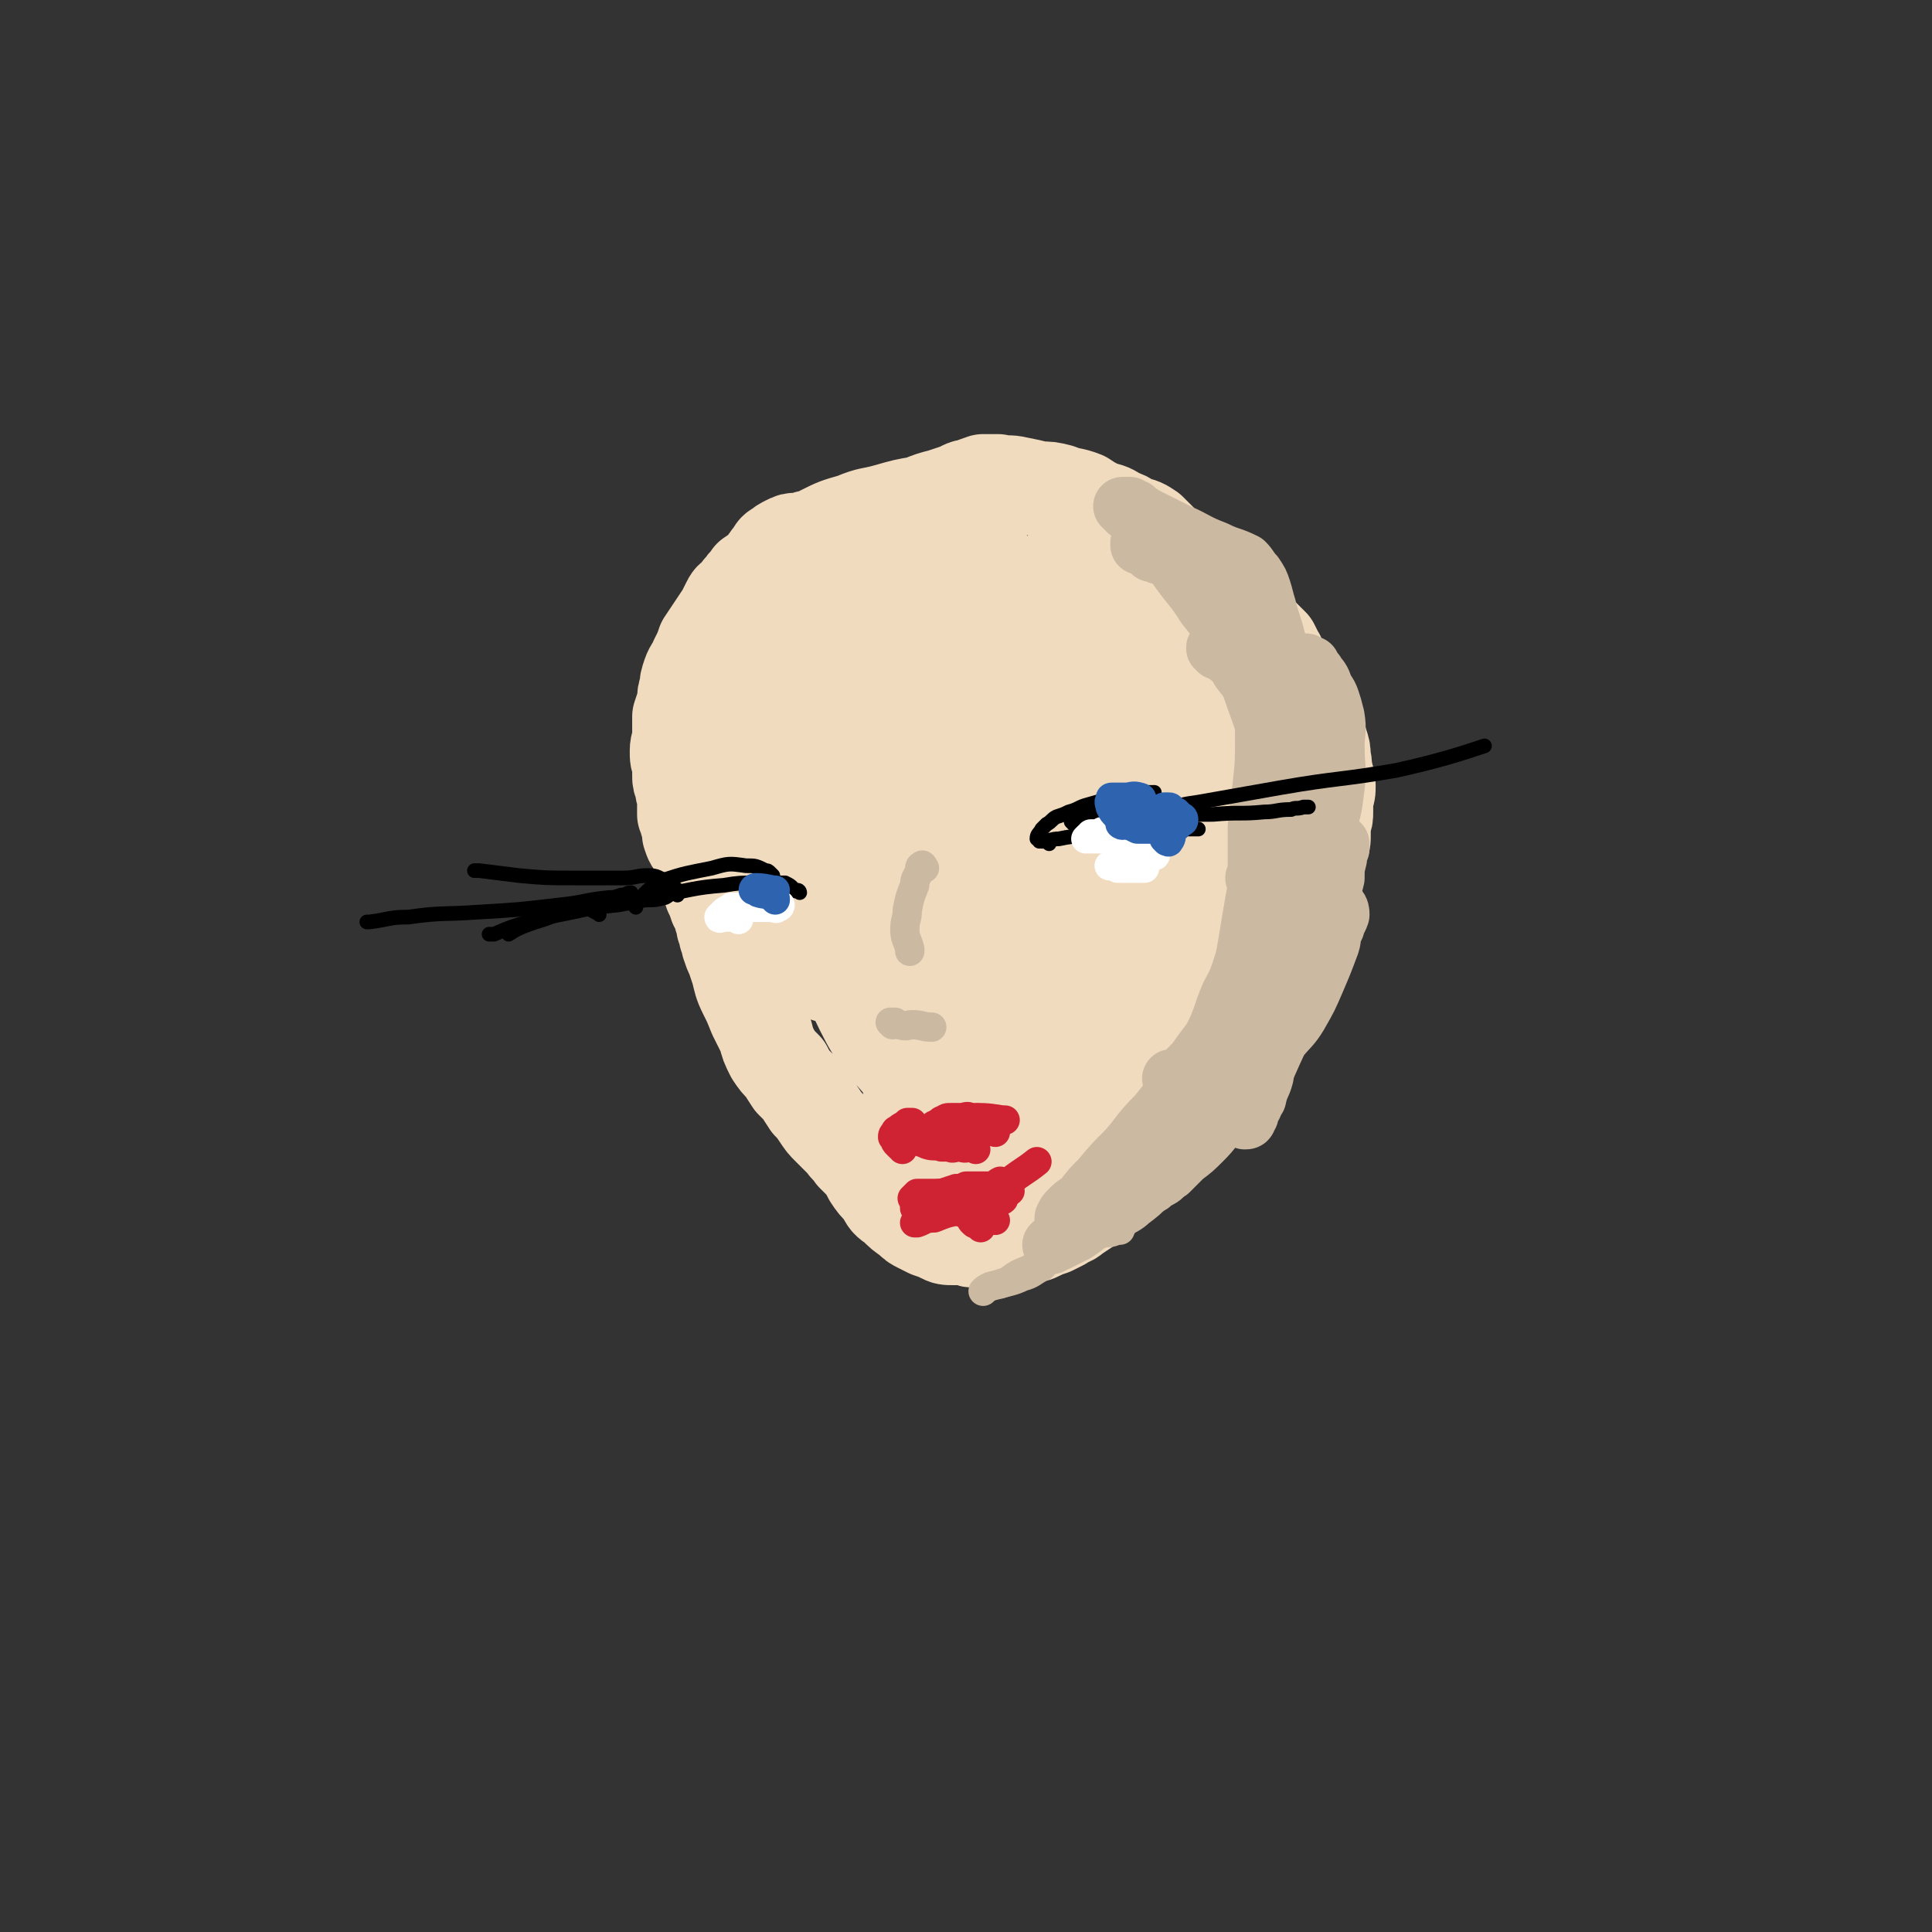 <svg viewBox='0 0 790 790' version='1.1' xmlns='http://www.w3.org/2000/svg' xmlns:xlink='http://www.w3.org/1999/xlink'><rect x="0" y="0" width="790" height="790" fill="#333333" stroke="none"/><g fill='none' stroke='#F0DBBF' stroke-width='39' stroke-linecap='round' stroke-linejoin='round'><path d='M334,221c-1,-1 -1,-1 -1,-1 -1,-1 -1,0 -2,0 -1,0 -1,0 -2,1 -2,0 -2,0 -3,0 -2,0 -2,0 -4,1 -2,1 -2,1 -3,2 -2,1 -2,1 -3,3 -2,2 -2,3 -4,5 -2,2 -2,2 -5,4 -1,2 -2,2 -3,4 -2,2 -2,2 -3,4 -2,1 -2,1 -3,3 -1,2 -1,2 -2,4 -2,3 -2,3 -4,6 -2,3 -2,3 -4,6 -1,3 -1,3 -3,7 -1,3 -2,3 -3,6 -1,3 -1,3 -1,5 -1,3 -1,3 -1,6 -1,3 -1,3 -2,6 0,4 0,4 0,8 0,3 -1,3 -1,6 0,3 0,3 1,5 0,3 0,3 0,5 0,2 0,2 1,4 0,2 0,2 1,4 0,2 0,2 0,4 0,2 0,2 0,4 1,1 1,1 1,3 1,3 1,3 1,5 1,3 1,3 3,5 1,3 1,3 2,6 1,3 1,3 2,6 1,4 1,4 2,7 1,2 1,2 2,5 1,1 1,1 2,3 0,1 0,1 0,2 1,1 1,1 1,2 0,1 0,1 0,2 0,0 1,0 1,0 0,1 -1,1 0,2 0,0 0,0 0,1 0,1 0,1 1,2 0,1 0,1 0,2 1,3 1,3 2,5 1,3 1,3 2,6 1,4 1,5 3,9 2,4 2,4 4,9 2,4 2,4 4,8 1,4 1,4 3,8 2,3 2,3 5,6 1,2 1,2 3,5 2,2 2,2 4,4 1,2 1,2 3,5 2,2 2,2 4,5 2,3 2,3 4,5 3,3 3,3 6,6 2,3 2,2 4,5 2,2 2,2 4,4 2,3 2,3 3,5 2,3 2,3 5,6 2,4 2,4 5,6 3,3 3,3 6,5 2,2 2,2 4,3 2,1 2,1 4,2 3,1 3,1 5,2 2,1 2,1 5,1 2,0 2,0 5,0 2,1 2,1 4,1 3,0 3,0 7,0 3,0 3,0 6,-1 2,0 2,0 4,0 2,0 2,0 4,-1 3,0 3,0 5,-1 2,-1 2,-1 5,-2 2,-1 2,-1 4,-2 2,-2 3,-1 5,-3 3,-2 3,-2 6,-4 3,-3 3,-3 6,-5 3,-2 2,-3 5,-5 3,-2 3,-2 6,-4 2,-1 2,-1 5,-3 2,-1 2,0 3,-2 2,-1 2,-1 4,-3 2,-2 2,-3 4,-5 3,-3 3,-3 6,-6 2,-2 3,-2 5,-4 2,-3 2,-3 4,-5 2,-4 1,-4 3,-8 3,-4 3,-4 6,-8 2,-3 2,-3 4,-6 2,-2 2,-2 3,-5 1,-2 1,-2 2,-4 2,-3 3,-3 5,-6 2,-3 2,-3 3,-6 2,-3 1,-3 3,-6 1,-3 1,-3 2,-6 2,-3 2,-3 3,-7 1,-3 1,-4 3,-7 1,-2 1,-2 2,-4 1,-2 1,-2 1,-4 1,-3 0,-3 1,-6 1,-4 1,-4 3,-8 1,-4 0,-4 1,-8 1,-3 1,-3 2,-6 1,-2 1,-2 1,-5 0,-2 0,-2 0,-4 1,-3 1,-3 1,-5 0,-3 0,-3 0,-6 1,-2 1,-2 1,-5 0,-3 -1,-3 -1,-5 -1,-3 0,-3 -1,-6 0,-3 0,-3 -1,-6 -1,-4 -1,-3 -3,-7 -1,-3 -1,-3 -3,-7 -1,-3 -2,-3 -3,-6 -1,-2 -1,-2 -3,-4 -1,-2 -1,-2 -2,-4 -1,-2 -1,-2 -3,-5 -1,-2 0,-2 -1,-3 -1,-2 -1,-2 -2,-4 -1,-1 -1,-1 -2,-2 -2,-2 -2,-2 -3,-3 -2,-2 -2,-2 -3,-3 -3,-2 -3,-2 -6,-5 -4,-3 -3,-3 -7,-6 -3,-2 -3,-2 -6,-5 -2,-2 -2,-3 -5,-5 -3,-3 -3,-3 -6,-6 -3,-3 -3,-4 -6,-6 -3,-3 -3,-3 -6,-6 -3,-2 -3,-2 -7,-3 -3,-2 -3,-2 -6,-3 -3,-2 -3,-2 -7,-3 -4,-2 -4,-2 -7,-4 -5,-2 -5,-1 -10,-3 -4,-1 -4,-1 -8,-1 -4,-1 -4,-1 -9,-2 -4,-1 -4,0 -8,-1 -3,0 -3,0 -6,0 -3,1 -3,1 -5,2 -3,0 -3,1 -6,2 -3,1 -3,1 -6,2 -4,1 -4,1 -9,3 -6,1 -6,1 -13,3 -7,2 -7,1 -14,4 -7,2 -7,2 -13,5 -5,3 -5,2 -10,6 -4,3 -3,3 -7,7 -4,4 -4,4 -8,8 -3,3 -3,3 -5,7 -2,2 -2,3 -3,6 -1,3 -2,3 -2,6 -2,4 -2,4 -2,9 0,5 0,5 0,10 1,8 1,8 3,15 1,6 1,6 3,12 1,4 1,4 2,7 1,3 1,2 3,5 0,1 1,1 1,2 0,0 0,1 -1,1 0,0 0,-1 0,-2 -1,-1 -1,-1 -1,-3 0,-5 0,-5 1,-10 3,-12 3,-12 7,-24 4,-11 4,-11 9,-21 4,-7 4,-7 8,-14 5,-7 5,-8 11,-14 9,-7 10,-7 20,-12 7,-4 7,-3 15,-6 3,-1 3,-1 7,-1 2,0 2,0 3,1 1,0 2,0 1,1 0,1 -1,1 -3,2 -3,2 -3,2 -6,5 -9,7 -9,7 -17,15 -11,13 -11,13 -20,26 -10,14 -10,14 -18,28 -6,13 -7,13 -11,26 -2,6 -1,7 -1,14 1,5 2,5 4,10 1,3 1,4 4,5 4,2 5,3 9,1 9,-5 9,-7 17,-15 16,-18 17,-18 31,-38 12,-19 12,-20 21,-41 3,-8 3,-9 3,-18 0,-3 0,-4 -2,-7 -1,-1 -2,-1 -4,0 -4,3 -4,4 -8,9 -10,13 -11,12 -20,26 -14,20 -15,20 -25,42 -8,16 -9,17 -13,34 -4,17 -3,18 -3,35 0,10 0,11 4,20 2,4 4,6 8,6 6,-1 8,-3 12,-8 13,-19 13,-20 23,-41 9,-19 9,-19 15,-39 5,-15 4,-16 7,-31 2,-10 3,-10 3,-19 0,-4 0,-6 -2,-7 -2,-2 -4,-1 -7,1 -3,2 -4,2 -7,6 -6,8 -6,9 -10,18 -8,19 -9,18 -14,38 -5,18 -5,18 -6,37 -2,14 -3,14 -1,28 2,12 2,12 8,22 4,6 5,8 11,10 4,1 7,0 10,-4 13,-13 13,-14 22,-30 13,-25 13,-25 22,-52 9,-22 9,-22 14,-46 3,-15 5,-16 3,-32 0,-7 -2,-9 -7,-12 -4,-3 -6,-3 -11,0 -7,3 -8,4 -13,10 -8,10 -9,10 -15,22 -10,20 -9,21 -16,43 -7,23 -8,23 -11,46 -3,21 -4,21 -3,42 1,17 2,18 7,35 4,10 4,11 11,19 5,4 7,7 12,6 10,-1 12,-3 18,-12 16,-21 16,-22 26,-47 12,-28 10,-29 20,-58 6,-20 7,-20 12,-41 3,-10 4,-11 3,-21 0,-5 -1,-6 -5,-8 -4,-2 -6,-1 -11,0 -7,3 -8,3 -13,8 -11,12 -12,12 -20,27 -11,22 -11,23 -18,47 -6,20 -5,21 -6,42 -2,16 -1,17 0,32 2,13 2,13 6,25 3,7 3,8 9,14 2,2 3,4 6,3 5,-4 6,-5 10,-12 16,-26 16,-26 30,-53 12,-26 12,-27 22,-54 6,-17 7,-17 10,-34 2,-11 2,-12 -1,-22 -1,-8 -2,-9 -7,-16 -4,-5 -5,-6 -12,-7 -10,-3 -11,-3 -21,0 -14,4 -15,4 -26,13 -16,13 -16,14 -28,30 -13,17 -13,17 -21,35 -8,17 -8,18 -11,37 -3,16 -3,17 -1,34 1,13 1,14 5,26 5,12 5,13 13,21 5,6 7,8 14,8 7,0 8,-2 14,-7 12,-12 12,-13 21,-27 12,-18 11,-19 20,-38 10,-20 9,-21 17,-41 8,-21 10,-21 16,-43 5,-18 6,-19 6,-38 1,-8 0,-9 -4,-16 -6,-7 -7,-8 -16,-11 -11,-5 -12,-5 -25,-5 -15,-1 -16,-2 -31,3 -15,4 -16,5 -28,14 -16,13 -17,13 -28,30 -11,16 -13,17 -18,36 -5,18 -5,20 -3,39 1,17 1,18 8,33 8,17 9,17 22,32 9,11 10,13 23,20 12,7 14,8 28,8 10,1 12,0 20,-6 17,-12 19,-12 30,-30 14,-24 15,-25 21,-52 7,-28 4,-30 3,-59 0,-19 1,-20 -5,-38 -3,-10 -4,-11 -12,-18 -7,-7 -9,-7 -19,-8 -11,-2 -12,-1 -23,3 -15,5 -17,4 -29,14 -17,13 -18,14 -29,32 -9,14 -7,16 -11,33 -6,21 -9,21 -10,42 -1,20 -2,22 4,41 5,12 7,13 17,22 10,10 11,13 25,16 16,5 22,9 36,0 18,-11 17,-18 27,-40 13,-26 12,-27 19,-54 5,-22 5,-23 6,-45 0,-13 0,-15 -5,-25 -4,-6 -6,-8 -13,-8 -14,-1 -17,0 -31,7 -19,9 -20,10 -37,25 -12,11 -14,11 -21,25 -6,13 -6,14 -6,28 0,18 -1,20 6,36 6,15 6,19 19,27 13,8 18,9 32,4 20,-6 22,-10 38,-26 15,-17 14,-19 24,-40 11,-23 10,-24 18,-48 4,-15 6,-16 5,-30 0,-7 -2,-10 -8,-13 -7,-3 -10,-2 -17,1 -14,7 -15,9 -26,21 -15,15 -17,15 -26,34 -8,14 -6,15 -8,31 -2,8 -2,9 0,17 1,5 1,6 5,8 4,3 5,4 10,2 12,-3 14,-3 24,-11 14,-11 15,-13 25,-28 8,-13 7,-14 12,-28 2,-6 3,-7 3,-12 0,-3 -2,-4 -5,-4 -6,0 -7,0 -13,3 -17,7 -20,5 -34,17 -14,12 -14,14 -23,30 -6,10 -6,11 -8,23 -1,8 -1,10 3,17 4,8 5,10 13,12 9,3 13,3 22,-2 14,-9 15,-11 24,-25 9,-14 9,-15 11,-31 1,-10 0,-12 -5,-20 -2,-5 -5,-6 -10,-6 -7,0 -9,0 -15,4 -11,8 -10,10 -18,20 -6,9 -6,9 -10,19 -2,5 -3,6 -3,11 0,3 0,4 2,5 4,1 6,0 9,-2 9,-8 10,-8 17,-18 10,-16 9,-17 18,-34 6,-12 7,-12 11,-25 4,-11 3,-11 5,-23 1,-7 2,-7 1,-13 0,-4 -1,-4 -4,-7 -2,-2 -3,-2 -6,-4 -3,-2 -3,-2 -5,-3 -4,-2 -4,-2 -8,-4 -3,-1 -3,-1 -7,-3 -3,-2 -3,-2 -7,-3 -4,-2 -4,-3 -8,-4 -6,-3 -6,-4 -12,-4 -11,-1 -12,-3 -21,1 -19,7 -18,11 -37,22 0,0 0,0 0,0 '/></g>
<g fill='none' stroke='#CBB9A2' stroke-width='24' stroke-linecap='round' stroke-linejoin='round'><path d='M498,266c0,-1 -1,-2 -1,-1 0,0 1,0 2,1 2,2 2,1 4,3 3,2 3,2 4,5 4,5 4,5 6,11 4,11 4,11 7,22 4,19 4,19 8,39 3,16 2,16 5,32 2,10 5,13 5,20 0,2 -4,-1 -5,-2 '/><path d='M474,227c-1,-1 -1,-1 -1,-1 -1,-1 -1,0 -2,0 0,-1 -1,-1 -1,-1 1,-1 2,-1 4,0 2,0 2,1 3,2 3,2 3,2 5,4 5,5 5,5 9,11 8,10 9,10 15,20 7,13 7,14 13,27 5,13 7,13 8,26 1,8 -1,8 -4,17 -2,8 -1,8 -4,16 -2,6 -4,6 -6,11 '/><path d='M461,209c0,-1 0,-1 -1,-1 0,-1 -1,-1 -1,-1 0,0 1,0 2,1 2,0 2,1 4,2 2,1 2,1 4,3 2,2 3,1 5,4 5,4 5,4 9,9 7,9 7,9 14,19 5,8 5,8 10,16 3,5 3,5 5,11 2,6 2,6 3,13 2,8 2,9 2,17 0,10 0,10 -1,19 -1,9 -1,9 -2,17 0,7 0,7 0,14 0,6 0,6 0,11 -1,5 -1,5 -2,11 -1,6 -1,6 -2,12 -1,6 -1,6 -3,12 -2,6 -3,6 -5,11 -2,5 -2,6 -4,11 -2,4 -2,4 -4,8 -2,3 -2,3 -4,6 -2,2 -2,2 -4,4 -1,1 -1,2 -3,3 -1,0 -1,0 -3,0 0,0 -1,0 -1,0 1,0 2,0 4,-1 1,-1 1,-1 3,-3 3,-3 3,-3 5,-6 6,-8 6,-8 12,-16 8,-10 8,-10 15,-21 5,-7 4,-7 7,-14 3,-5 3,-5 4,-11 2,-6 2,-6 3,-12 2,-5 3,-5 4,-10 0,-3 0,-3 0,-6 -1,-2 -1,-2 -1,-3 -1,-1 -1,-1 -1,-1 -1,1 0,1 -1,2 0,4 0,4 -1,8 -2,5 -2,5 -4,11 -3,7 -4,7 -7,15 -3,9 -3,9 -6,18 -3,11 -2,12 -6,22 -3,10 -4,10 -9,20 -3,7 -3,7 -7,14 -3,8 -3,8 -7,16 -4,7 -4,7 -9,13 -3,4 -3,4 -7,8 -4,4 -4,4 -8,7 -2,2 -3,2 -6,4 -1,1 -1,2 -3,3 -1,0 -1,0 -2,0 -1,0 -1,1 -2,0 0,0 1,-1 1,-2 2,-2 2,-2 4,-4 1,-3 1,-3 3,-5 3,-4 4,-4 7,-8 6,-7 6,-7 11,-13 5,-6 4,-6 9,-12 5,-6 5,-6 10,-12 7,-8 7,-8 15,-16 5,-7 5,-7 9,-13 3,-4 4,-4 6,-9 1,-3 0,-3 1,-6 0,0 0,-1 0,-1 -1,0 -2,0 -3,1 -2,2 -2,3 -4,6 -3,5 -3,5 -6,10 -4,5 -4,5 -8,10 -4,5 -4,5 -9,10 -5,5 -6,4 -11,9 -6,6 -6,7 -11,13 -7,7 -6,7 -12,14 -6,6 -6,6 -11,12 -4,4 -4,4 -7,8 -2,2 -3,2 -5,4 -1,2 -1,2 -2,3 0,1 0,1 -1,2 0,0 0,1 0,0 0,0 0,-1 0,-1 1,-2 1,-2 2,-3 5,-4 5,-4 9,-7 8,-6 8,-6 16,-12 6,-5 5,-5 10,-10 4,-3 4,-3 8,-7 4,-4 4,-4 8,-8 4,-5 4,-5 8,-9 4,-6 4,-6 9,-11 4,-6 4,-6 9,-11 4,-5 4,-5 8,-10 4,-6 4,-6 7,-12 4,-5 4,-5 7,-11 3,-5 3,-5 5,-10 2,-5 2,-5 3,-10 1,-4 1,-4 2,-8 0,-4 0,-4 1,-8 0,-2 0,-2 1,-4 0,-1 0,-2 0,-2 -2,2 -2,4 -4,7 -3,7 -3,7 -7,13 -6,10 -6,10 -12,20 -4,7 -4,7 -9,15 -3,6 -3,6 -6,12 -2,5 -2,5 -5,9 -1,3 -1,3 -3,6 0,1 -2,2 -1,2 1,-1 3,-3 5,-6 3,-4 3,-5 6,-9 5,-8 6,-8 10,-16 5,-8 6,-7 9,-16 4,-8 3,-8 6,-16 2,-8 2,-8 4,-15 2,-7 1,-7 2,-14 2,-7 2,-7 3,-15 1,-8 0,-8 0,-17 0,-6 1,-6 0,-12 -1,-4 -1,-4 -2,-7 -1,-3 -2,-3 -3,-6 -1,-3 -2,-3 -3,-5 -1,-1 -1,-1 -2,-3 -1,0 -1,0 -2,0 0,-1 0,-1 0,-1 -1,1 0,1 0,2 -1,1 -1,1 -2,2 0,3 0,3 0,6 -1,9 -1,9 -1,18 1,11 3,11 3,21 1,7 0,7 0,15 0,5 0,5 0,11 -1,3 -1,3 -2,7 -1,1 -1,1 -2,3 0,0 1,1 1,0 0,0 -1,0 -1,-1 0,-2 0,-2 1,-4 0,-3 1,-3 1,-7 0,-3 0,-3 0,-7 0,-6 0,-6 -1,-12 0,-7 0,-7 -1,-14 -1,-7 -1,-7 -3,-15 -1,-6 -1,-6 -3,-12 -1,-4 -1,-4 -3,-9 -1,-3 0,-3 -2,-7 -1,-2 -1,-2 -3,-5 -1,-3 -1,-3 -3,-6 -2,-2 -2,-2 -4,-4 -3,-4 -3,-3 -6,-6 -4,-3 -4,-3 -8,-7 -2,-2 -2,-2 -4,-5 -1,-1 -2,-1 -3,-2 -2,-2 -2,-2 -3,-3 -2,-1 -2,0 -3,-1 -1,-1 -1,-1 -2,-2 -1,-1 -2,-1 -4,-2 -1,0 -1,-1 -3,-1 -2,-1 -2,-1 -3,-1 -2,0 -2,-1 -3,-1 0,0 -1,0 -1,0 0,0 0,1 0,1 '/><path d='M465,209c0,0 0,0 -1,-1 0,0 0,0 -1,0 -1,-1 -2,-1 -2,-1 -1,0 0,0 1,0 0,0 0,0 1,1 1,0 1,0 2,1 3,2 3,2 5,3 6,3 6,3 12,6 7,3 7,4 15,7 6,3 6,2 12,5 2,2 2,3 4,5 2,3 2,3 3,6 1,3 1,4 2,7 1,4 1,4 2,7 1,3 1,3 2,7 1,3 1,3 2,6 1,4 1,4 2,7 1,4 1,4 2,8 1,5 1,5 2,10 1,5 1,5 2,9 1,4 2,4 2,8 1,3 1,3 2,6 0,2 0,2 0,5 0,1 0,1 0,3 0,2 0,2 0,3 0,1 0,1 -1,2 0,0 0,0 -1,0 0,0 0,0 0,0 -1,-2 -1,-2 -1,-4 0,-2 0,-2 0,-5 1,-3 1,-3 1,-6 0,-4 0,-4 0,-8 -1,-6 -1,-6 -3,-12 -1,-6 -1,-6 -3,-12 -2,-6 -3,-6 -5,-11 -2,-4 -2,-5 -5,-9 -2,-5 -3,-4 -6,-8 -3,-4 -3,-4 -6,-8 -3,-3 -3,-3 -7,-7 -2,-2 -2,-2 -5,-5 -2,-2 -2,-2 -5,-4 -2,-2 -2,-2 -5,-3 -2,-1 -2,-1 -3,-2 -2,-1 -2,-1 -3,-2 -1,0 -1,-1 -2,0 0,0 1,1 1,2 1,1 1,1 2,2 1,3 1,3 3,6 5,7 6,7 11,15 7,9 8,8 14,18 6,9 6,9 11,19 4,11 3,11 7,22 3,10 3,10 5,19 2,9 1,9 2,18 1,9 1,9 1,17 0,7 0,7 -1,14 0,6 -1,6 -2,12 -2,7 -1,7 -3,14 -2,7 -2,7 -4,14 -2,6 -3,6 -4,12 -1,6 -1,7 -2,13 -1,4 -2,4 -3,9 -2,3 -1,3 -3,5 0,2 0,2 -1,3 0,1 0,1 -1,1 0,0 0,0 0,-1 0,0 0,0 0,-1 1,-2 1,-2 2,-4 1,-2 1,-2 2,-5 3,-5 3,-5 5,-11 4,-9 4,-9 8,-17 3,-9 2,-9 5,-17 2,-7 3,-7 5,-13 3,-5 2,-5 4,-10 2,-3 3,-2 5,-5 1,-1 0,-2 1,-3 1,0 1,0 1,0 1,1 1,2 1,3 -1,3 -2,3 -2,5 -2,3 -1,4 -2,7 -3,8 -3,8 -6,15 -3,7 -3,7 -7,14 -3,5 -4,5 -8,10 -3,5 -3,5 -7,11 -4,5 -4,6 -8,11 -4,5 -4,5 -8,10 -4,4 -4,5 -8,9 -4,4 -4,4 -8,7 -3,3 -3,3 -6,6 -2,1 -2,2 -4,3 -2,1 -2,1 -4,2 -1,0 -2,1 -2,1 0,0 2,0 3,-1 1,-1 1,-1 2,-3 0,-1 0,-1 1,-2 0,-1 1,-1 1,-1 0,0 1,-1 0,-1 0,0 0,1 -1,1 -1,1 -1,1 -3,2 -2,1 -2,2 -5,3 -7,6 -7,6 -14,11 -6,5 -6,6 -12,10 -4,2 -4,2 -8,4 -1,0 -1,0 -2,1 '/></g>
<g fill='none' stroke='#CBB9A2' stroke-width='12' stroke-linecap='round' stroke-linejoin='round'><path d='M458,503c0,0 0,0 -1,-1 -2,0 -2,0 -5,0 -2,0 -2,0 -4,0 -3,1 -3,1 -5,2 -2,1 -2,1 -4,3 -4,2 -4,2 -8,5 -5,3 -5,4 -10,7 -5,2 -5,2 -9,5 -3,1 -3,1 -7,2 -2,1 -2,1 -3,2 '/><path d='M443,509c0,-1 0,-2 -1,-1 -3,0 -3,0 -6,2 -3,1 -2,1 -5,3 -3,3 -3,3 -5,5 -4,2 -4,3 -8,4 -4,2 -6,2 -9,3 '/><path d='M378,355c0,0 -1,-2 -1,-1 -1,0 -1,1 -1,2 -1,3 -2,3 -2,6 -2,5 -2,5 -3,10 0,4 -1,4 -1,8 0,4 1,4 2,8 0,0 0,0 0,1 '/><path d='M365,419c0,0 -1,-1 -1,-1 1,0 1,0 2,0 1,1 1,1 2,1 3,1 3,0 5,0 4,0 4,1 8,1 0,0 0,0 0,0 '/></g>
<g fill='none' stroke='#000000' stroke-width='6' stroke-linecap='round' stroke-linejoin='round'><path d='M425,344c0,-1 -1,-1 -1,-1 0,-2 1,-2 2,-4 1,-1 1,-1 2,-2 2,-1 2,-2 4,-3 3,-1 3,-1 5,-2 4,-1 4,-2 8,-3 7,-2 7,-2 14,-4 7,-1 8,-1 13,-1 '/><path d='M439,337c0,0 -1,-1 -1,-1 2,-2 3,-2 6,-3 5,-2 5,-2 9,-3 5,-2 5,-2 11,-2 5,-1 5,0 10,0 0,0 0,0 0,0 '/><path d='M327,365c0,0 0,-1 -1,-1 0,0 0,1 -1,0 0,0 0,0 -1,-1 -1,-1 -1,-1 -3,-2 -2,0 -3,0 -5,0 -4,0 -4,0 -7,0 -6,0 -7,0 -13,1 -13,1 -13,2 -26,4 -10,2 -10,1 -20,3 -4,1 -7,1 -8,3 -1,0 2,1 3,2 '/><path d='M316,358c0,0 0,0 -1,-1 -1,-1 -1,-1 -2,-1 -4,-2 -4,-2 -8,-2 -7,-1 -7,-1 -14,1 -10,2 -11,2 -20,5 -4,2 -6,4 -8,6 '/><path d='M429,345c0,0 0,0 -1,-1 -1,0 -2,0 -2,0 3,0 4,-1 7,-1 5,-1 5,-1 10,-1 9,-1 9,-2 18,-3 9,-1 9,0 18,0 5,0 7,0 11,0 '/><path d='M441,338c-1,0 -2,-1 -1,-1 0,-1 1,-1 2,-1 5,-1 5,-1 9,-2 6,0 6,0 12,0 7,-1 7,0 14,0 9,-1 9,-1 19,-1 11,-1 11,0 21,-1 5,0 5,-1 11,-1 2,-1 2,0 5,-1 1,0 1,0 2,0 '/><path d='M474,338c0,0 -1,0 -1,-1 0,-1 0,-1 1,-2 1,-2 1,-3 3,-3 6,-3 6,-3 13,-4 17,-3 17,-3 34,-6 23,-4 24,-3 47,-7 18,-4 27,-7 36,-10 '/><path d='M257,367c0,0 -1,-1 -1,-1 0,-1 2,-1 2,-1 -1,0 -2,1 -4,1 -3,1 -3,1 -5,1 -10,1 -10,2 -20,3 -17,2 -17,2 -34,3 -14,1 -14,0 -28,2 -8,0 -8,1 -16,2 -1,0 -1,0 -1,0 '/><path d='M277,366c0,0 0,-1 -1,-1 -2,0 -2,1 -4,2 -4,1 -4,1 -8,1 -6,1 -6,1 -11,2 -10,1 -10,1 -19,3 -10,2 -10,2 -18,4 -7,2 -7,2 -14,5 -1,0 -1,0 -2,0 '/><path d='M260,371c0,-1 0,-1 -1,-1 -1,-1 -1,-1 -3,-1 -5,0 -5,0 -9,1 -7,1 -8,1 -15,3 -6,1 -6,2 -13,4 -6,2 -8,3 -11,5 '/><path d='M277,364c0,0 0,0 -1,-1 0,0 0,0 -1,-1 -1,-1 -1,-1 -3,-2 -3,-1 -3,-2 -7,-2 -5,0 -5,1 -10,1 -10,0 -10,0 -20,0 -12,0 -12,0 -23,-1 -8,-1 -8,-1 -16,-2 -1,0 -1,0 -2,0 '/></g>
<g fill='none' stroke='#CF2233' stroke-width='12' stroke-linecap='round' stroke-linejoin='round'><path d='M369,470c0,-1 0,-1 -1,-1 -1,-1 -1,-1 -1,-1 -1,-1 -1,-1 -1,-2 0,-1 -1,-1 -1,-1 0,-1 0,-1 1,-2 0,0 0,-1 1,-1 2,-2 2,-1 4,-3 1,0 1,0 2,0 '/><path d='M384,461c-1,0 -1,0 -1,-1 0,0 0,0 1,-1 1,-1 1,-1 2,-1 1,-1 1,-1 3,-1 2,0 2,0 4,0 2,0 2,-1 4,0 3,0 3,0 5,2 3,2 4,3 5,4 '/><path d='M407,499c0,0 -1,-1 -1,-1 -2,0 -2,0 -3,0 -2,0 -2,0 -4,-1 -3,0 -3,0 -5,-1 -3,-1 -3,-1 -5,-1 -3,-1 -3,-1 -6,-1 -2,0 -2,0 -5,0 -1,0 -1,0 -2,0 -1,0 -1,0 -2,0 0,-1 0,-1 0,-1 2,-1 2,0 3,0 3,0 3,-1 5,0 2,0 2,0 5,0 0,1 0,1 1,1 '/><path d='M401,494c0,0 -1,0 -1,-1 2,-1 3,-1 5,-2 2,0 2,0 3,-1 1,0 2,0 2,0 1,0 0,1 -1,1 -3,1 -3,1 -6,2 -5,1 -5,1 -11,2 -5,1 -5,1 -10,3 -4,0 -4,1 -7,2 -1,0 -1,0 -1,0 '/><path d='M379,491c0,-1 0,-1 -1,-1 0,-1 -1,-1 -1,-1 1,0 2,0 4,0 2,-1 2,-1 4,-1 3,-1 3,-1 6,-2 2,0 2,0 4,-1 3,0 3,0 6,0 3,0 3,0 5,0 2,-1 1,-1 3,-2 0,0 0,0 0,0 '/><path d='M413,487c0,0 0,-1 -1,-1 -1,0 -1,0 -2,0 -2,0 -2,0 -4,1 -2,0 -2,0 -4,0 -5,1 -5,1 -10,2 -4,0 -4,-1 -9,-1 -2,0 -2,0 -5,0 -1,0 -2,0 -3,0 -1,1 -1,1 -2,2 '/><path d='M401,502c0,0 0,-1 -1,-1 -1,-1 -1,0 -2,-1 -1,-1 -1,-1 -1,-2 0,-1 1,-1 2,-3 1,-2 1,-2 3,-4 2,-1 3,-1 5,-3 3,-3 3,-3 6,-5 5,-4 6,-4 11,-8 0,0 0,0 0,0 '/><path d='M383,461c0,0 -1,-1 -1,-1 0,0 1,0 2,0 1,0 0,0 1,-1 1,0 1,1 2,1 3,-1 3,-1 5,-1 4,-1 4,-1 8,-2 6,0 8,1 11,1 '/><path d='M399,470c0,0 0,-1 -1,-1 -1,0 -1,0 -2,0 -2,1 -2,0 -4,0 -2,0 -2,1 -4,0 -1,0 -1,0 -3,0 -3,-1 -3,0 -6,-1 -2,-1 -3,-1 -5,-2 '/></g>
<g fill='none' stroke='#FFFFFF' stroke-width='12' stroke-linecap='round' stroke-linejoin='round'><path d='M302,376c0,0 0,-1 -1,-1 -2,0 -2,0 -5,0 -1,0 -2,1 -2,0 0,0 1,-1 2,-2 1,-1 2,-1 3,-2 2,0 2,0 5,0 2,0 2,0 5,0 2,0 2,0 5,0 1,0 1,0 2,0 1,0 1,1 2,0 0,0 1,0 1,-1 0,0 -1,0 -1,-1 -1,0 -1,0 -2,0 0,0 0,0 -1,0 0,0 0,0 -1,0 '/><path d='M469,352c0,0 -1,-1 -1,-1 -2,0 -2,0 -3,1 -2,0 -2,-1 -3,0 -2,0 -2,0 -3,0 -2,1 -2,1 -3,1 -1,1 -1,1 -2,1 0,0 -1,0 0,0 0,0 1,0 3,0 1,0 1,0 3,0 1,0 1,1 3,1 1,0 1,0 2,0 1,0 1,0 2,0 0,0 1,0 1,0 0,0 -1,0 -2,0 -2,0 -2,0 -3,0 -1,0 -1,0 -2,0 -1,0 -1,0 -2,0 -1,0 -1,0 -2,0 0,-1 -1,-1 -1,-1 1,-1 1,-1 3,-2 1,0 1,0 3,0 2,-1 2,0 3,-1 2,0 2,0 4,-1 1,0 1,0 2,0 1,0 2,0 1,-1 0,0 -1,0 -2,0 -1,0 -1,0 -3,0 -2,0 -2,0 -4,0 -1,0 -1,0 -2,0 -1,0 -2,0 -2,0 '/><path d='M458,343c0,0 0,-1 -1,-1 -1,0 -1,0 -1,0 -2,-1 -1,-1 -3,-2 -1,0 -1,0 -2,0 -1,0 -1,1 -2,1 -1,1 -1,1 -2,2 -1,0 -1,0 -2,0 0,0 -1,0 -1,0 0,0 1,-1 1,-1 1,-1 2,-1 3,-1 2,0 2,0 4,0 3,0 3,0 6,-1 3,0 3,0 7,0 1,0 1,-1 3,0 1,0 3,0 2,0 -1,1 -2,2 -4,2 -5,1 -5,0 -10,1 -3,0 -3,0 -7,0 -2,0 -3,0 -4,0 0,-1 1,-1 1,-2 1,0 1,0 1,0 '/></g>
<g fill='none' stroke='#2D63AF' stroke-width='12' stroke-linecap='round' stroke-linejoin='round'><path d='M317,368c0,-1 0,-1 -1,-1 -3,-2 -3,-1 -6,-2 -1,-1 -2,-1 -2,-1 0,-1 1,-1 1,-1 4,0 6,1 8,1 '/><path d='M477,344c0,0 -1,-1 -1,-1 0,0 2,2 2,1 1,-1 1,-2 1,-4 1,-2 2,-1 3,-3 0,-1 0,-1 1,-3 '/><path d='M466,336c0,0 0,-1 -1,-1 -1,0 -1,1 -2,1 -2,0 -2,0 -4,1 0,0 -1,0 -1,0 0,0 1,1 2,0 2,0 2,0 4,-1 1,-1 1,0 2,-1 1,-1 1,-1 1,-1 0,-1 0,-1 0,-1 0,-1 0,-1 -1,-1 '/><path d='M479,331c0,0 0,-1 -1,-1 0,0 0,0 -1,0 0,0 -1,0 -1,0 1,1 1,2 1,3 1,1 1,1 2,2 0,1 0,1 1,1 1,1 1,1 1,1 1,0 1,0 2,-1 1,0 1,0 1,-1 0,-1 -1,-1 -1,-1 -1,-1 -1,-1 -2,-2 0,0 0,0 -1,0 -1,0 -1,1 -1,1 0,0 0,0 0,0 '/><path d='M467,327c0,0 0,-1 -1,-1 -3,-1 -3,0 -6,0 -3,0 -3,0 -5,0 -1,0 -1,0 -1,1 -1,1 0,2 0,3 1,2 1,2 3,4 2,2 2,2 4,3 2,1 2,1 4,2 2,0 2,0 4,0 1,0 1,0 2,0 1,0 1,0 1,0 0,0 1,0 1,0 -1,-1 -1,-1 -2,-1 -1,0 -1,-1 -1,-1 -1,0 -1,1 -2,1 '/></g>
</svg>